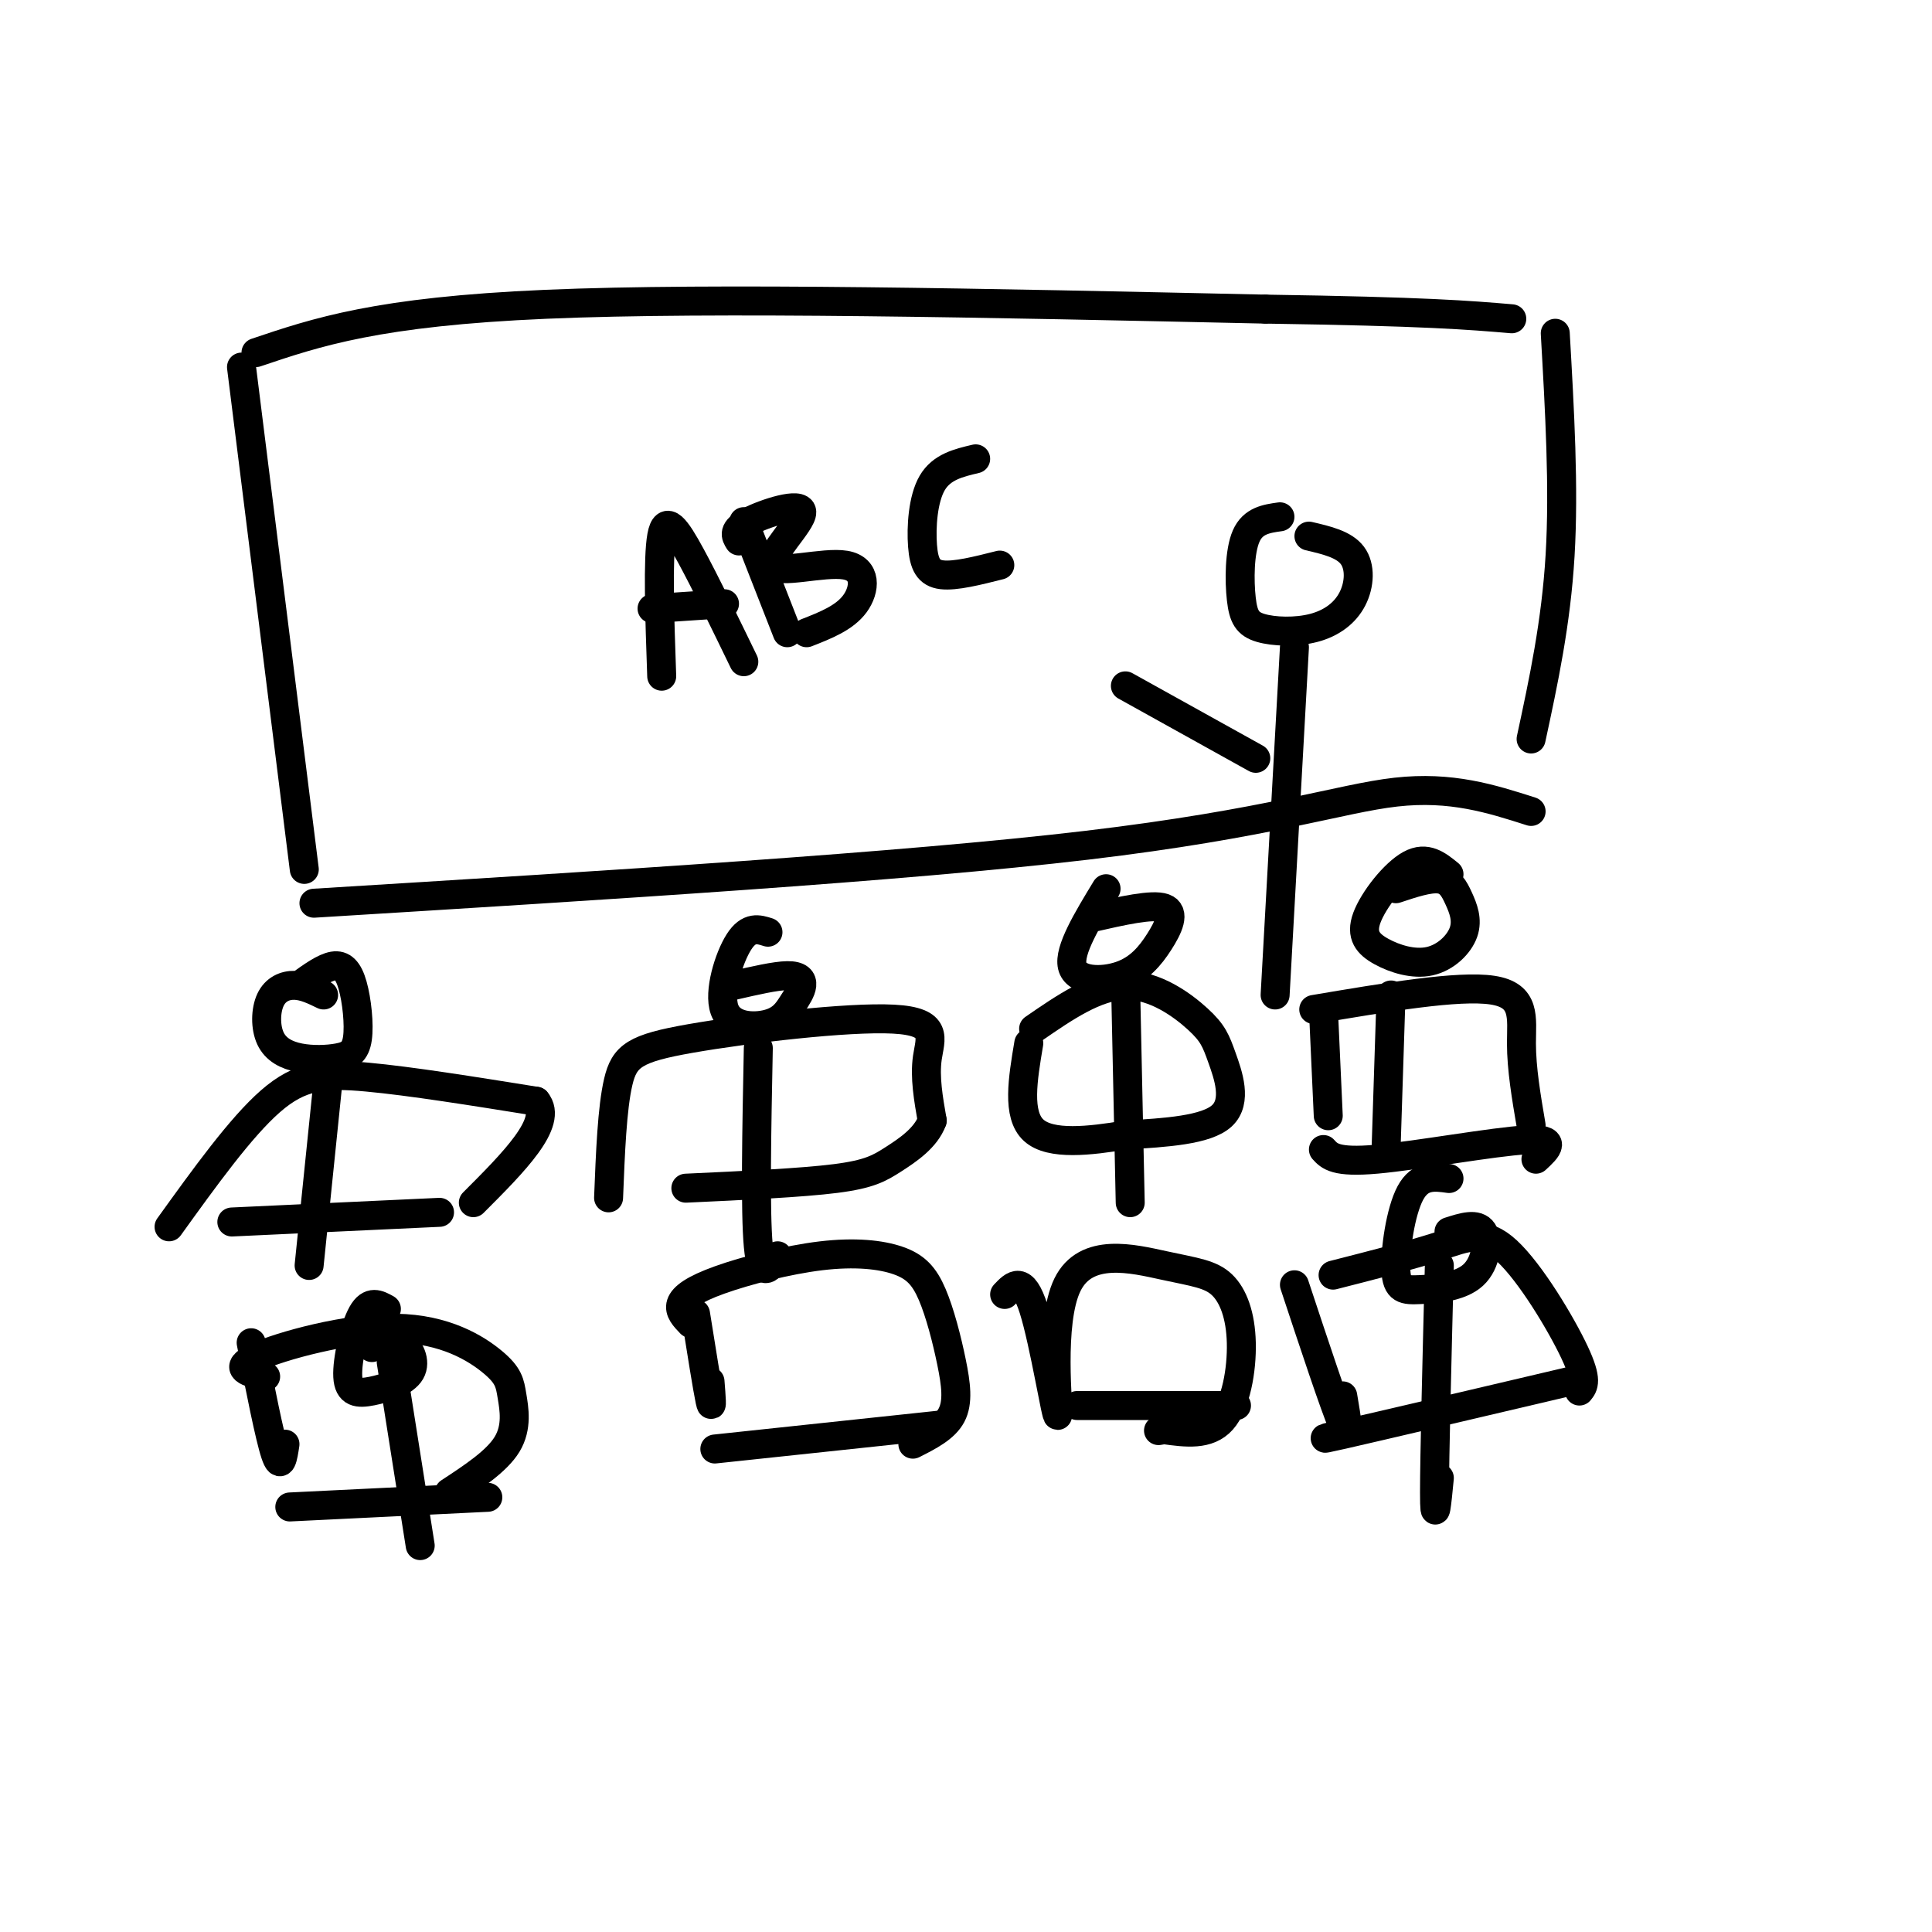 <svg viewBox='0 0 400 400' version='1.1' xmlns='http://www.w3.org/2000/svg' xmlns:xlink='http://www.w3.org/1999/xlink'><g fill='none' stroke='#000000' stroke-width='6' stroke-linecap='round' stroke-linejoin='round'><path d='M50,76c0.000,0.000 13.000,104.000 13,104'/><path d='M53,73c12.583,-4.250 25.167,-8.500 60,-10c34.833,-1.500 91.917,-0.250 149,1'/><path d='M262,64c33.333,0.500 42.167,1.250 51,2'/><path d='M322,69c0.917,16.000 1.833,32.000 1,46c-0.833,14.000 -3.417,26.000 -6,38'/><path d='M65,187c61.067,-3.756 122.133,-7.511 160,-12c37.867,-4.489 52.533,-9.711 64,-11c11.467,-1.289 19.733,1.356 28,4'/><path d='M265,107c-2.797,0.392 -5.594,0.784 -7,4c-1.406,3.216 -1.421,9.255 -1,13c0.421,3.745 1.279,5.194 4,6c2.721,0.806 7.307,0.969 11,0c3.693,-0.969 6.494,-3.068 8,-6c1.506,-2.932 1.716,-6.695 0,-9c-1.716,-2.305 -5.358,-3.153 -9,-4'/><path d='M268,134c0.000,0.000 -4.000,72.000 -4,72'/><path d='M260,157c0.000,0.000 -27.000,-15.000 -27,-15'/><path d='M137,140c-0.422,-12.200 -0.844,-24.400 0,-29c0.844,-4.600 2.956,-1.600 6,4c3.044,5.600 7.022,13.800 11,22'/><path d='M135,126c0.000,0.000 15.000,-1.000 15,-1'/><path d='M154,108c0.000,0.000 9.000,23.000 9,23'/><path d='M153,112c-0.696,-1.116 -1.391,-2.232 2,-4c3.391,-1.768 10.870,-4.189 11,-2c0.130,2.189 -7.089,8.989 -6,11c1.089,2.011 10.485,-0.766 15,0c4.515,0.766 4.147,5.076 2,8c-2.147,2.924 -6.074,4.462 -10,6'/><path d='M202,95c-3.530,0.833 -7.060,1.667 -9,5c-1.940,3.333 -2.292,9.167 -2,13c0.292,3.833 1.226,5.667 4,6c2.774,0.333 7.387,-0.833 12,-2'/><path d='M35,254c7.422,-10.311 14.844,-20.622 21,-26c6.156,-5.378 11.044,-5.822 20,-5c8.956,0.822 21.978,2.911 35,5'/><path d='M111,228c3.667,4.333 -4.667,12.667 -13,21'/><path d='M48,253c0.000,0.000 43.000,-2.000 43,-2'/><path d='M67,206c-2.003,-0.974 -4.007,-1.948 -6,-2c-1.993,-0.052 -3.976,0.818 -5,3c-1.024,2.182 -1.088,5.676 0,8c1.088,2.324 3.329,3.478 6,4c2.671,0.522 5.771,0.413 8,0c2.229,-0.413 3.587,-1.131 4,-4c0.413,-2.869 -0.120,-7.888 -1,-11c-0.880,-3.112 -2.109,-4.318 -4,-4c-1.891,0.318 -4.446,2.159 -7,4'/><path d='M68,223c0.000,0.000 -4.000,39.000 -4,39'/><path d='M126,248c0.365,-9.289 0.730,-18.577 2,-24c1.270,-5.423 3.443,-6.979 15,-9c11.557,-2.021 32.496,-4.506 42,-4c9.504,0.506 7.573,4.002 7,8c-0.573,3.998 0.214,8.499 1,13'/><path d='M193,232c-1.310,3.607 -5.083,6.125 -8,8c-2.917,1.875 -4.976,3.107 -12,4c-7.024,0.893 -19.012,1.446 -31,2'/><path d='M159,193c-1.959,-0.624 -3.918,-1.248 -6,2c-2.082,3.248 -4.288,10.368 -3,14c1.288,3.632 6.069,3.777 9,3c2.931,-0.777 4.012,-2.476 5,-4c0.988,-1.524 1.881,-2.872 2,-4c0.119,-1.128 -0.538,-2.037 -3,-2c-2.462,0.037 -6.731,1.018 -11,2'/><path d='M157,217c-0.333,16.917 -0.667,33.833 0,41c0.667,7.167 2.333,4.583 4,2'/><path d='M229,184c-3.880,6.383 -7.761,12.766 -7,16c0.761,3.234 6.163,3.321 10,2c3.837,-1.321 6.110,-4.048 8,-7c1.890,-2.952 3.397,-6.129 1,-7c-2.397,-0.871 -8.699,0.565 -15,2'/><path d='M233,202c0.000,0.000 1.000,47.000 1,47'/><path d='M214,213c6.451,-4.443 12.903,-8.887 19,-9c6.097,-0.113 11.841,4.104 15,7c3.159,2.896 3.735,4.472 5,8c1.265,3.528 3.219,9.008 0,12c-3.219,2.992 -11.609,3.496 -20,4'/><path d='M233,235c-7.289,1.200 -15.511,2.200 -19,-1c-3.489,-3.200 -2.244,-10.600 -1,-18'/><path d='M300,181c-2.337,-1.905 -4.673,-3.809 -8,-2c-3.327,1.809 -7.643,7.332 -9,11c-1.357,3.668 0.245,5.482 3,7c2.755,1.518 6.664,2.741 10,2c3.336,-0.741 6.100,-3.446 7,-6c0.900,-2.554 -0.066,-4.957 -1,-7c-0.934,-2.043 -1.838,-3.727 -4,-4c-2.162,-0.273 -5.581,0.863 -9,2'/><path d='M274,209c0.000,0.000 1.000,22.000 1,22'/><path d='M272,209c15.000,-2.533 30.000,-5.067 37,-4c7.000,1.067 6.000,5.733 6,11c0.000,5.267 1.000,11.133 2,17'/><path d='M274,238c1.244,1.378 2.489,2.756 11,2c8.511,-0.756 24.289,-3.644 31,-4c6.711,-0.356 4.356,1.822 2,4'/><path d='M268,266c4.167,12.583 8.333,25.167 10,29c1.667,3.833 0.833,-1.083 0,-6'/><path d='M276,264c8.125,-2.071 16.250,-4.143 22,-6c5.750,-1.857 9.125,-3.500 14,1c4.875,4.500 11.250,15.143 14,21c2.750,5.857 1.875,6.929 1,8'/><path d='M281,296c-5.167,1.333 -10.333,2.667 -3,1c7.333,-1.667 27.167,-6.333 47,-11'/><path d='M300,244c-2.972,-0.418 -5.944,-0.835 -8,3c-2.056,3.835 -3.197,11.923 -3,16c0.197,4.077 1.733,4.144 5,4c3.267,-0.144 8.264,-0.500 11,-3c2.736,-2.500 3.210,-7.143 2,-9c-1.210,-1.857 -4.105,-0.929 -7,0'/><path d='M298,262c-0.500,19.833 -1.000,39.667 -1,47c0.000,7.333 0.500,2.167 1,-3'/><path d='M288,206c0.000,0.000 -1.000,31.000 -1,31'/><path d='M208,268c1.891,-2.006 3.783,-4.012 6,3c2.217,7.012 4.761,23.043 5,22c0.239,-1.043 -1.826,-19.161 2,-27c3.826,-7.839 13.545,-5.399 20,-4c6.455,1.399 9.648,1.756 12,4c2.352,2.244 3.864,6.373 4,12c0.136,5.627 -1.104,12.750 -4,16c-2.896,3.250 -7.448,2.625 -12,2'/><path d='M241,296c-2.000,0.333 -1.000,0.167 0,0'/><path d='M223,291c0.000,0.000 33.000,0.000 33,0'/><path d='M144,272c1.250,7.833 2.500,15.667 3,18c0.500,2.333 0.250,-0.833 0,-4'/><path d='M143,274c-1.231,-1.276 -2.462,-2.551 -2,-4c0.462,-1.449 2.617,-3.071 8,-5c5.383,-1.929 13.995,-4.166 21,-5c7.005,-0.834 12.405,-0.265 16,1c3.595,1.265 5.386,3.226 7,7c1.614,3.774 3.050,9.362 4,14c0.950,4.638 1.414,8.325 0,11c-1.414,2.675 -4.707,4.337 -8,6'/><path d='M148,300c0.000,0.000 47.000,-5.000 47,-5'/><path d='M52,278c1.917,9.750 3.833,19.500 5,23c1.167,3.500 1.583,0.750 2,-2'/><path d='M55,285c-3.552,-0.838 -7.104,-1.677 -2,-4c5.104,-2.323 18.865,-6.131 29,-6c10.135,0.131 16.644,4.200 20,7c3.356,2.800 3.557,4.331 4,7c0.443,2.669 1.126,6.477 -1,10c-2.126,3.523 -7.063,6.762 -12,10'/><path d='M60,312c0.000,0.000 41.000,-2.000 41,-2'/><path d='M80,271c-1.688,-0.939 -3.377,-1.879 -5,1c-1.623,2.879 -3.181,9.575 -3,13c0.181,3.425 2.100,3.578 5,3c2.900,-0.578 6.781,-1.886 8,-4c1.219,-2.114 -0.223,-5.032 -2,-6c-1.777,-0.968 -3.888,0.016 -6,1'/><path d='M81,282c0.000,0.000 6.000,38.000 6,38'/></g>
</svg>